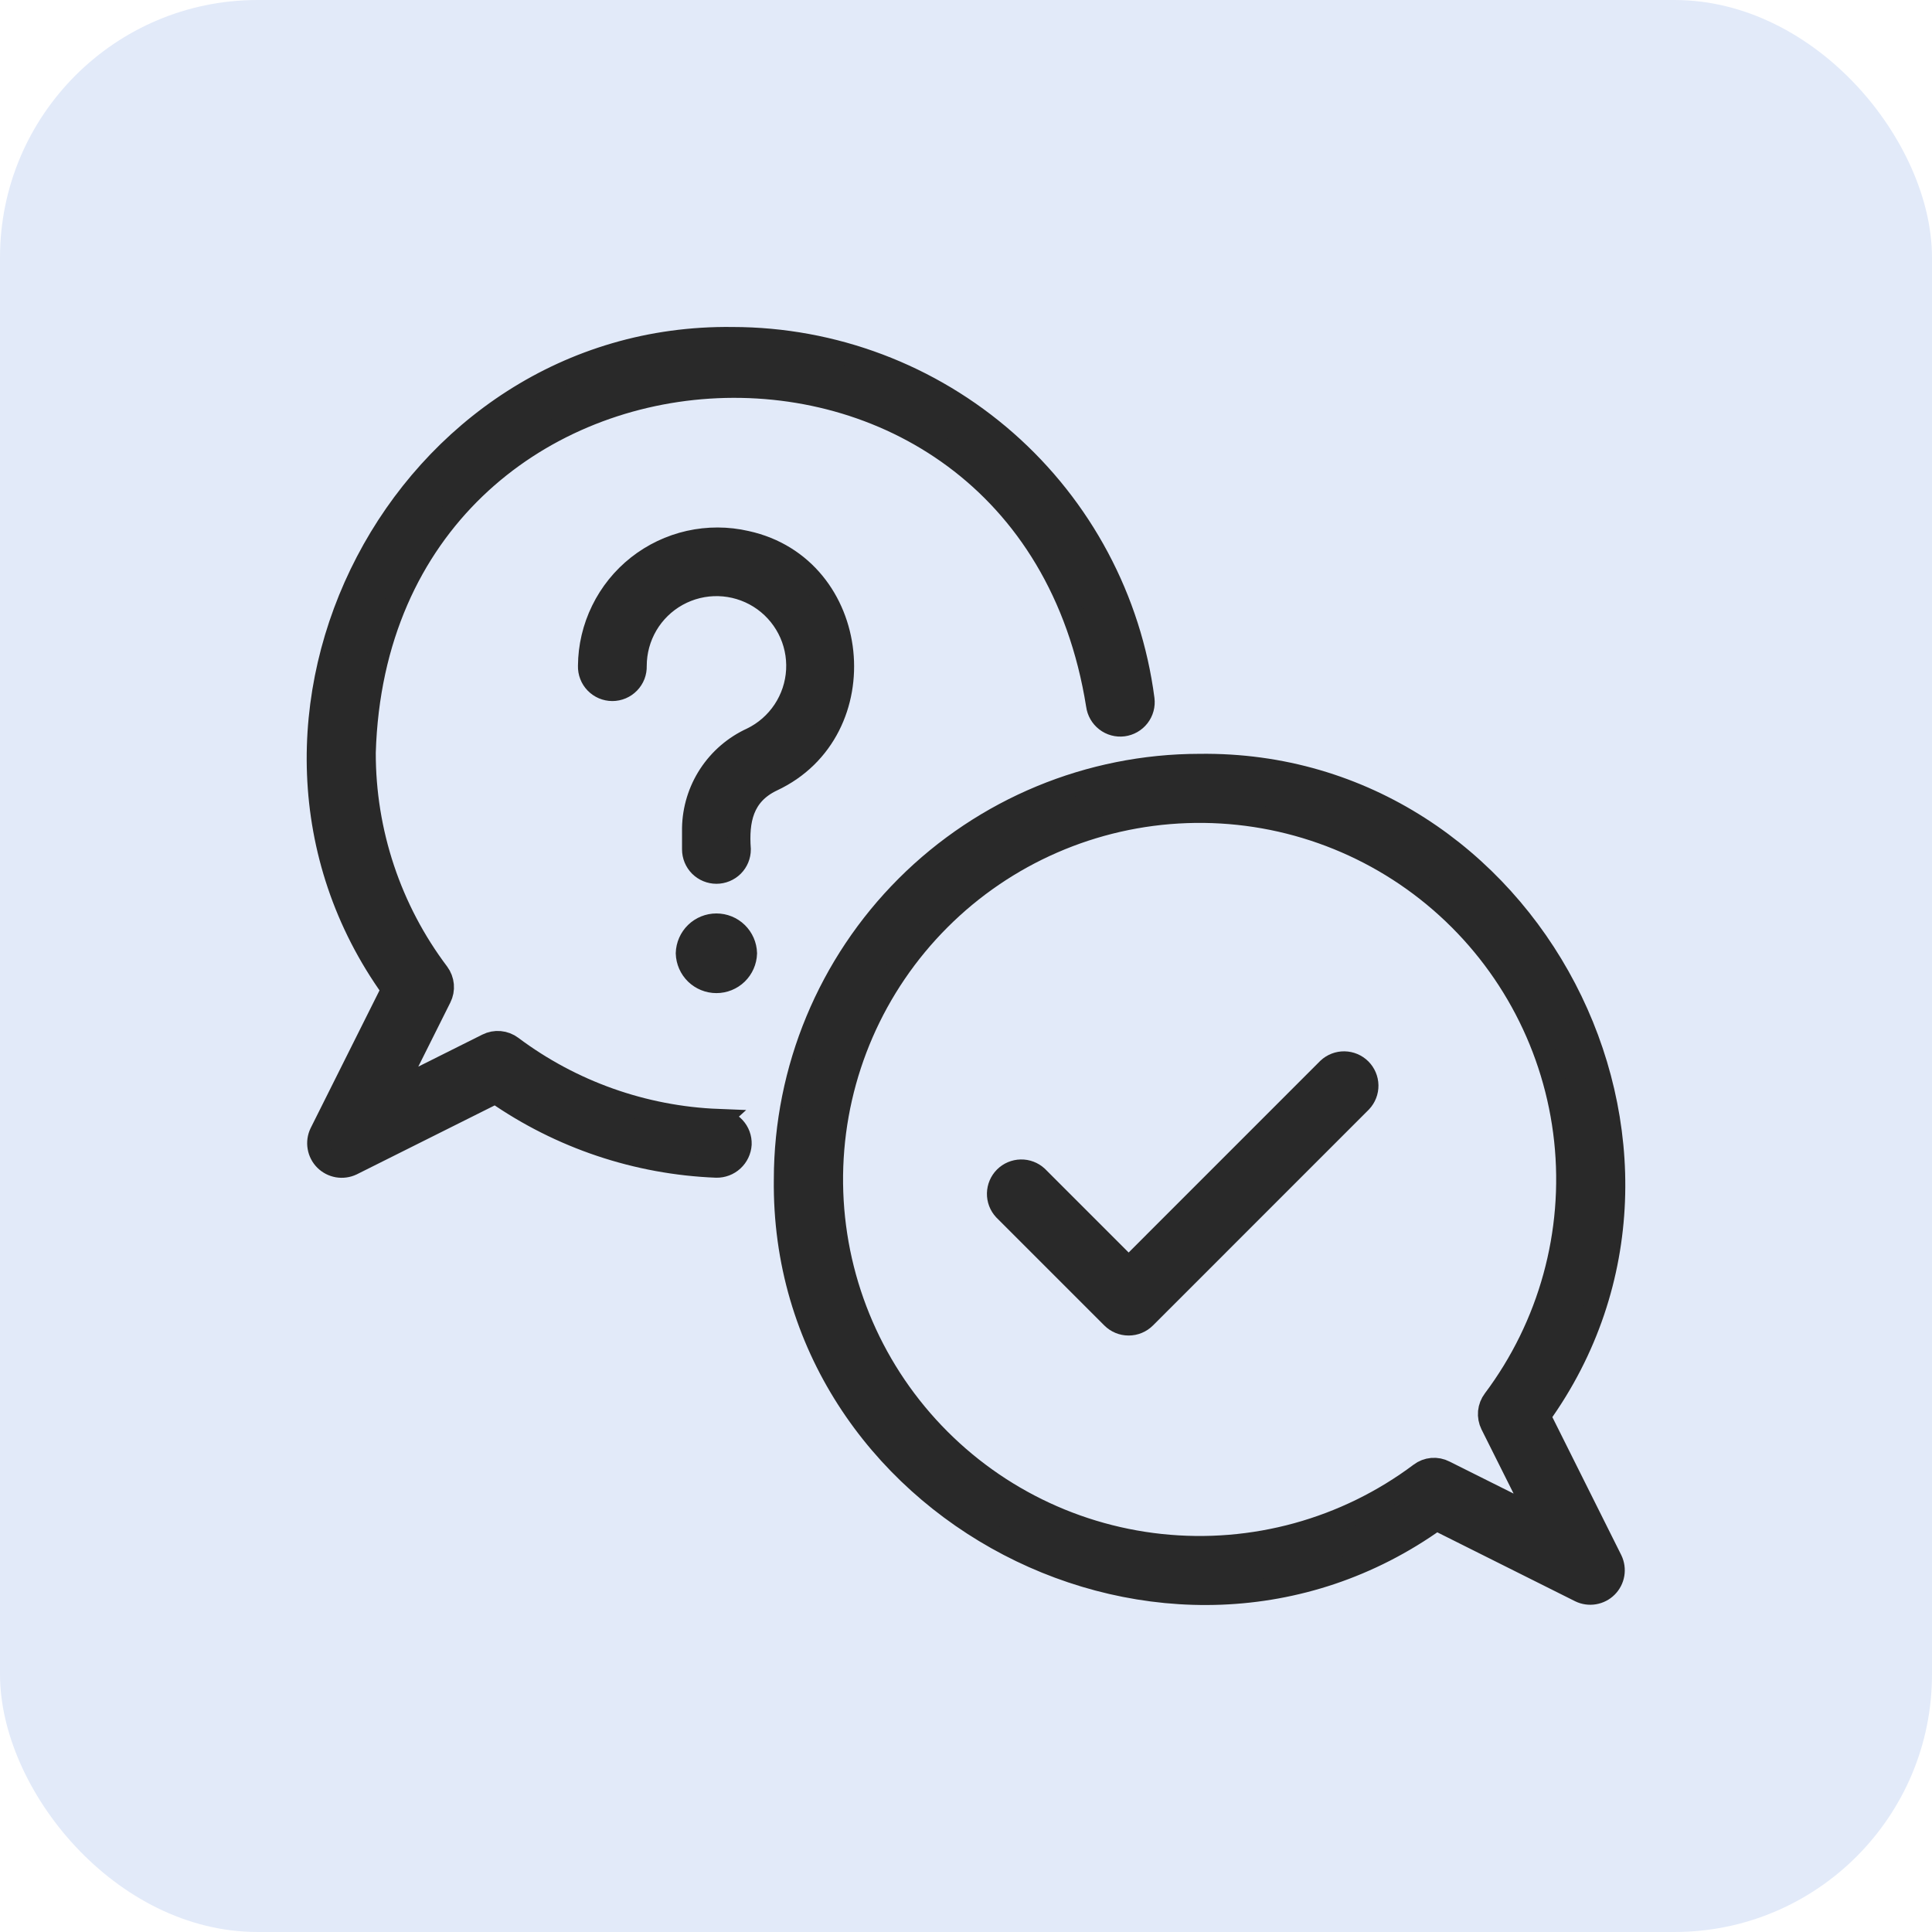 <svg width="60" height="60" viewBox="0 0 60 60" fill="none" xmlns="http://www.w3.org/2000/svg">
<rect width="60" height="60" rx="8" fill="#E2EAF9"/>
<path d="M47.803 43.978C53.779 35.677 47.492 23.623 37.249 23.761C33.839 23.764 30.569 25.12 28.157 27.53C25.745 29.941 24.387 33.21 24.382 36.62C24.253 46.868 36.294 53.14 44.606 47.181L49.075 49.416C49.209 49.481 49.361 49.502 49.508 49.477C49.656 49.452 49.792 49.382 49.898 49.276C50.003 49.171 50.074 49.035 50.099 48.887C50.124 48.74 50.102 48.588 50.038 48.453L47.803 43.978ZM44.858 45.702C44.74 45.641 44.607 45.615 44.475 45.626C44.342 45.638 44.216 45.686 44.11 45.767C41.799 47.5 38.916 48.294 36.043 47.987C33.17 47.681 30.52 46.297 28.627 44.114C26.733 41.932 25.737 39.113 25.839 36.225C25.941 33.338 27.134 30.596 29.177 28.553C31.219 26.509 33.961 25.316 36.848 25.213C39.736 25.11 42.555 26.105 44.738 27.998C46.921 29.891 48.306 32.54 48.614 35.413C48.921 38.286 48.128 41.169 46.395 43.481C46.314 43.587 46.264 43.715 46.251 43.848C46.239 43.981 46.264 44.116 46.323 44.236L47.789 47.167L44.858 45.702Z" fill="#292929" stroke="#292929" stroke-width="0.7"/>
<path d="M22.305 34.789C19.984 34.698 17.746 33.903 15.888 32.511C15.781 32.431 15.655 32.382 15.522 32.37C15.389 32.358 15.256 32.383 15.137 32.443L12.208 33.908L13.672 30.979C13.732 30.86 13.758 30.726 13.746 30.593C13.734 30.46 13.685 30.333 13.606 30.226C12.117 28.252 11.315 25.845 11.32 23.372C11.748 9.141 31.838 7.851 34.078 21.898C34.103 22.087 34.201 22.258 34.352 22.375C34.502 22.492 34.693 22.544 34.883 22.52C35.072 22.495 35.243 22.397 35.36 22.247C35.477 22.096 35.529 21.905 35.505 21.716C35.101 18.618 33.585 15.772 31.238 13.709C28.891 11.647 25.875 10.508 22.75 10.505C12.512 10.372 6.223 22.419 12.193 30.726L9.959 35.194C9.895 35.328 9.874 35.48 9.9 35.627C9.925 35.774 9.995 35.91 10.101 36.016C10.206 36.121 10.342 36.191 10.489 36.217C10.636 36.242 10.788 36.222 10.923 36.158L15.391 33.924C17.41 35.331 19.789 36.129 22.248 36.225C22.437 36.228 22.62 36.159 22.759 36.03C22.898 35.902 22.982 35.725 22.994 35.536C23.001 35.345 22.933 35.16 22.803 35.02C22.674 34.88 22.494 34.797 22.304 34.79L22.305 34.789ZM23.172 16.833C22.591 16.699 21.988 16.698 21.406 16.828C20.825 16.959 20.28 17.218 19.812 17.587C19.344 17.956 18.966 18.426 18.704 18.962C18.442 19.497 18.303 20.084 18.299 20.68C18.296 20.776 18.312 20.872 18.347 20.962C18.381 21.052 18.434 21.134 18.501 21.203C18.568 21.272 18.648 21.327 18.737 21.365C18.826 21.402 18.921 21.422 19.017 21.422C19.113 21.422 19.209 21.402 19.297 21.365C19.386 21.327 19.466 21.272 19.533 21.203C19.6 21.134 19.653 21.052 19.688 20.962C19.722 20.872 19.738 20.776 19.735 20.68C19.735 20.231 19.855 19.79 20.083 19.402C20.311 19.015 20.639 18.696 21.032 18.478C21.425 18.261 21.869 18.152 22.318 18.164C22.767 18.176 23.205 18.308 23.586 18.546C23.967 18.785 24.277 19.121 24.484 19.52C24.691 19.918 24.787 20.365 24.763 20.814C24.739 21.262 24.595 21.696 24.346 22.071C24.098 22.445 23.754 22.746 23.349 22.942C22.815 23.186 22.361 23.576 22.039 24.067C21.717 24.558 21.541 25.131 21.531 25.718V26.378C21.531 26.569 21.607 26.752 21.741 26.887C21.876 27.021 22.059 27.097 22.25 27.097C22.44 27.097 22.623 27.021 22.758 26.887C22.893 26.752 22.968 26.569 22.968 26.378C22.904 25.493 23.045 24.677 23.978 24.233C27.267 22.695 26.754 17.615 23.172 16.833ZM21.336 29.605C21.343 29.842 21.442 30.068 21.612 30.234C21.783 30.399 22.011 30.492 22.249 30.492C22.486 30.492 22.715 30.399 22.885 30.234C23.055 30.068 23.154 29.842 23.161 29.605C23.154 29.367 23.055 29.142 22.885 28.976C22.715 28.81 22.486 28.718 22.249 28.718C22.011 28.718 21.783 28.81 21.612 28.976C21.442 29.142 21.343 29.367 21.336 29.605Z" fill="#292929" stroke="#292929" stroke-width="0.7"/>
<path d="M41.248 33.195L35.051 39.393L32.206 36.548C32.069 36.422 31.889 36.354 31.704 36.358C31.518 36.362 31.342 36.437 31.21 36.568C31.079 36.7 31.004 36.876 31 37.062C30.996 37.247 31.064 37.427 31.19 37.563L34.543 40.916C34.678 41.051 34.86 41.126 35.051 41.126C35.241 41.126 35.424 41.051 35.559 40.916L42.264 34.21C42.392 34.074 42.462 33.894 42.459 33.707C42.456 33.52 42.38 33.342 42.248 33.21C42.116 33.078 41.938 33.003 41.751 33C41.565 32.997 41.384 33.067 41.248 33.195Z" fill="#292929" stroke="#292929" stroke-width="0.7"/>
</svg>
